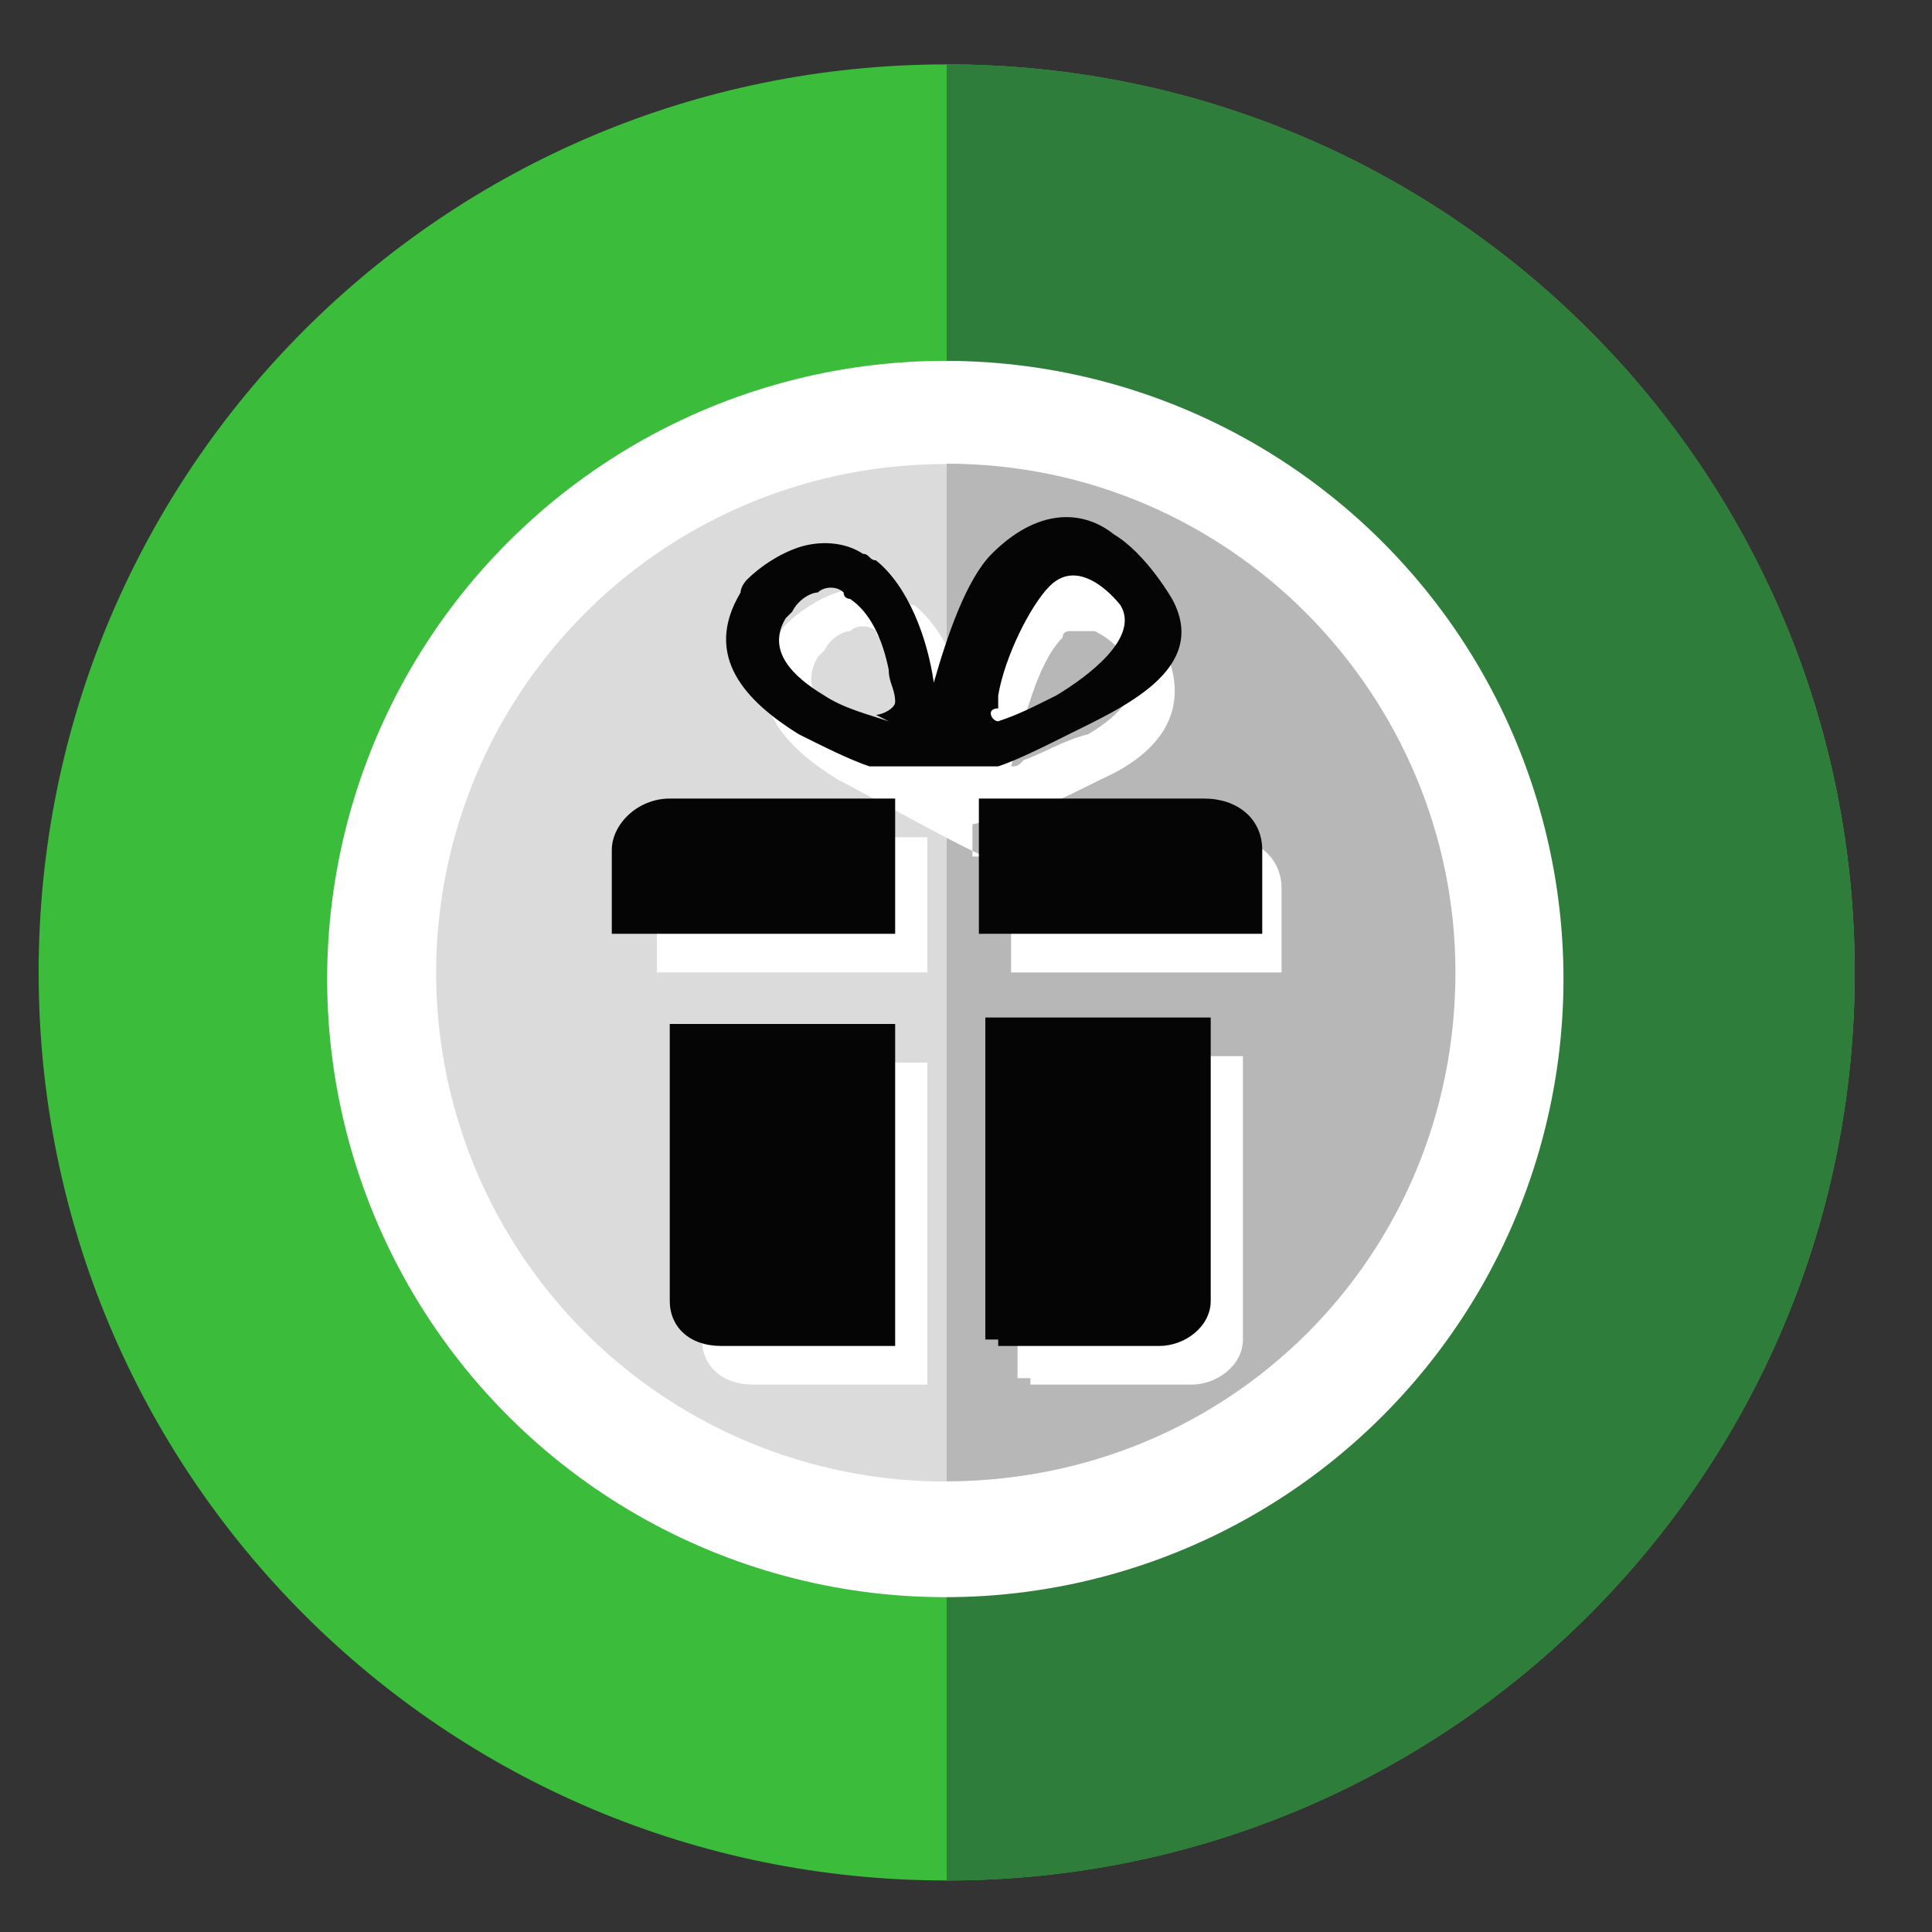 <svg width="30" height="30" xmlns="http://www.w3.org/2000/svg" xml:space="preserve" baseProfile="tiny" version="1.1">

 <rect width="100%" height="100%" fill="#333333" stroke="none"/>

 <g>
  <title>Layer 1</title>
  <path id="svg_1" d="m14.7,1c-7.8,0 -14.1,6.3 -14.1,14.1c0,7.8 6.3,14.1 14.1,14.1c7.8,0 14.1,-6.3 14.1,-14.1c0,-7.8 -6.3,-14.1 -14.1,-14.1zm0,23.2c-5,0 -9.1,-4.1 -9.1,-9.1c0,-5 4.1,-9.1 9.1,-9.1c5,0 9.1,4.1 9.1,9.1c-0.1,5 -4.1,9.1 -9.1,9.1z" fill="#3BBC3B"/>
  <path id="svg_2" d="m28.8,15.1c0,-7.8 -6.3,-14.1 -14.1,-14.1l0,5c5,0 9.1,4.1 9.1,9.1c0,5 -4.1,9.1 -9.1,9.1l0,5c7.8,0 14.1,-6.3 14.1,-14.1z" fill="#2F7D3A"/>
  <ellipse id="svg_3" ry="9.6" rx="9.6" cy="14.372" cx="16.7" fill="#FFFFFF" transform="matrix(0.707 -0.707 0.707 0.707 -7.289 16.848)"/>
  <ellipse id="svg_4" ry="7.9" rx="7.9" cy="14.272" cx="16.7" fill="#DBDBDB" transform="matrix(0.707 -0.707 0.707 0.707 -7.226 16.822)"/>
  <g id="svg_5">
   <path id="svg_6" d="m14.7,7.2l0,15.8c4.4,0 7.9,-3.5 7.9,-7.9c0,-4.3 -3.5,-7.9 -7.9,-7.9z" fill="#B7B7B7"/>
  </g>
  <path id="svg_7" d="m16,21.5l1,0l1.5,0c0.4,0 0.8,-0.3 0.8,-0.7l0,-0.4l0,-0.2l0,-3.8l-3.5,0l0,5l0.2,0l0,0.1zm-0.3,-9.6c0.1,0 0.1,0 0.2,-0.1c0.3,-0.1 0.6,-0.3 1,-0.4c0.5,-0.3 0.9,-0.7 0.6,-1.2c0,0 0,-0.1 -0.1,-0.1c-0.1,-0.1 -0.2,-0.2 -0.4,-0.3c-0.1,0 -0.3,0 -0.4,0c0,0 -0.1,0 -0.1,0.1c-0.4,0.4 -0.6,1.3 -0.8,2l0,0zm-0.4,1.4c-0.3,-0.1 -1.9,-1 -2.3,-1.2c-0.8,-0.5 -1.5,-1.2 -0.9,-2.2c0,-0.1 0.1,-0.2 0.1,-0.2c0.2,-0.2 0.5,-0.4 0.8,-0.5c0.3,-0.1 0.7,-0.1 1,0.1c0.1,0 0.1,0.1 0.2,0.1c0.5,0.4 0.8,1.2 0.9,1.9c0.2,-0.7 0.7,-2.9 1.8,-2.4c0.3,0.1 0.8,0.6 1,0.8c0.1,0.1 0.1,0.1 0.1,0.2c0.6,1.1 0,1.8 -0.9,2.2c-0.4,0.2 -0.8,0.4 -1.1,0.5l-0.9,0.2l0,0.5l0.2,0zm-1,-1.5c0.1,0 0.1,0 0.2,0.1c-0.1,-0.7 -0.4,-1.6 -0.8,-2c0,0 -0.1,0 -0.1,-0.1c-0.1,-0.1 -0.3,-0.1 -0.4,0c-0.1,0 -0.3,0.1 -0.4,0.3c0,0 -0.1,0.1 -0.1,0.1c-0.3,0.5 0.1,0.9 0.6,1.2c0.3,0.2 0.7,0.3 1,0.4l0,0zm5.6,3.3l0,-0.7l0,-0.2l0,-0.4c0,-0.5 -0.4,-0.8 -0.9,-0.8l-1.3,0l-1.6,0l-0.4,0l0,2.1l4.2,0l0,0zm-5.5,-2.1l-0.2,0l-0.6,0l-2.5,0c-0.5,0 -0.9,0.4 -0.9,0.8l0,0.4l0,0.2l0,0.7l4.2,0l0,-2.1l0,0zm-3.5,3.4l0,3.8l0,0.2l0,0.4c0,0.4 0.3,0.7 0.8,0.7l2.2,0l0.3,0l0.2,0l0,-5l-3.5,0l0,-0.1z" fill="#FFFFFF" fill-rule="evenodd"/>
  <path id="svg_8" d="m15.5,20.9l0.9,0l1.6,0c0.4,0 0.8,-0.3 0.8,-0.7l0,-0.4l0,-0.2l0,-3.8l-3.5,0l0,5l0.2,0l0,0.1zm0,-9.7c0.3,-0.1 0.5,-0.2 0.9,-0.4c0.5,-0.3 1.3,-0.9 1,-1.4c0,0 -0.6,-0.8 -1.1,-0.3c-0.3,0.3 -0.7,1.1 -0.8,1.7c0,0.1 0,0.1 0,0.2c-0.2,0 -0.1,0.2 0,0.2zm-2,0.7c-0.3,-0.1 -0.7,-0.3 -1.1,-0.5c-0.8,-0.5 -1.5,-1.2 -0.9,-2.2c0,-0.1 0.1,-0.2 0.1,-0.2c0.2,-0.2 0.5,-0.4 0.8,-0.5c0.3,-0.1 0.7,-0.1 1,0.1c0.1,0 0.1,0.1 0.2,0.1c0.5,0.4 0.8,1.2 0.9,1.9c0.2,-0.7 0.5,-1.6 0.9,-2c0.7,-0.7 1.4,-0.7 1.9,-0.3c0.5,0.3 0.9,1 0.9,1c0.6,1.1 -0.8,1.7 -1.6,2.1c-0.4,0.2 -0.8,0.4 -1.1,0.5l-2,0l0,0zm0.1,-0.8c0.1,0 0.3,-0.1 0.3,-0.2c0,-0.2 -0.1,-0.3 -0.1,-0.5c-0.1,-0.5 -0.3,-0.9 -0.6,-1.1c0,0 -0.1,0 -0.1,-0.1c-0.1,-0.1 -0.3,-0.1 -0.4,0c-0.1,0 -0.3,0.1 -0.4,0.3c0,0 -0.1,0.1 -0.1,0.1c-0.3,0.5 0.1,0.9 0.6,1.2c0.3,0.2 0.7,0.3 1,0.4l-0.2,-0.1zm6,3.4l0,-1.3c0,-0.5 -0.4,-0.8 -0.9,-0.8l-3.5,0l0,2.1l4.2,0l0.2,0zm-5.7,-2.1l-0.2,0l-0.6,0l-2.7,0c-0.5,0 -0.9,0.4 -0.9,0.8l0,1.3l4.4,0l0,-2.1l0,0zm-3.5,3.4l0,3.8l0,0.2l0,0.4c0,0.4 0.3,0.7 0.8,0.7l2.2,0l0.3,0l0.2,0l0,-5l-3.5,0l0,-0.1z" fill="#050505" fill-rule="evenodd"/>
  <path id="svg_9" d="m21.5,17.2" fill="#050505" fill-rule="evenodd"/>
 </g>
</svg>